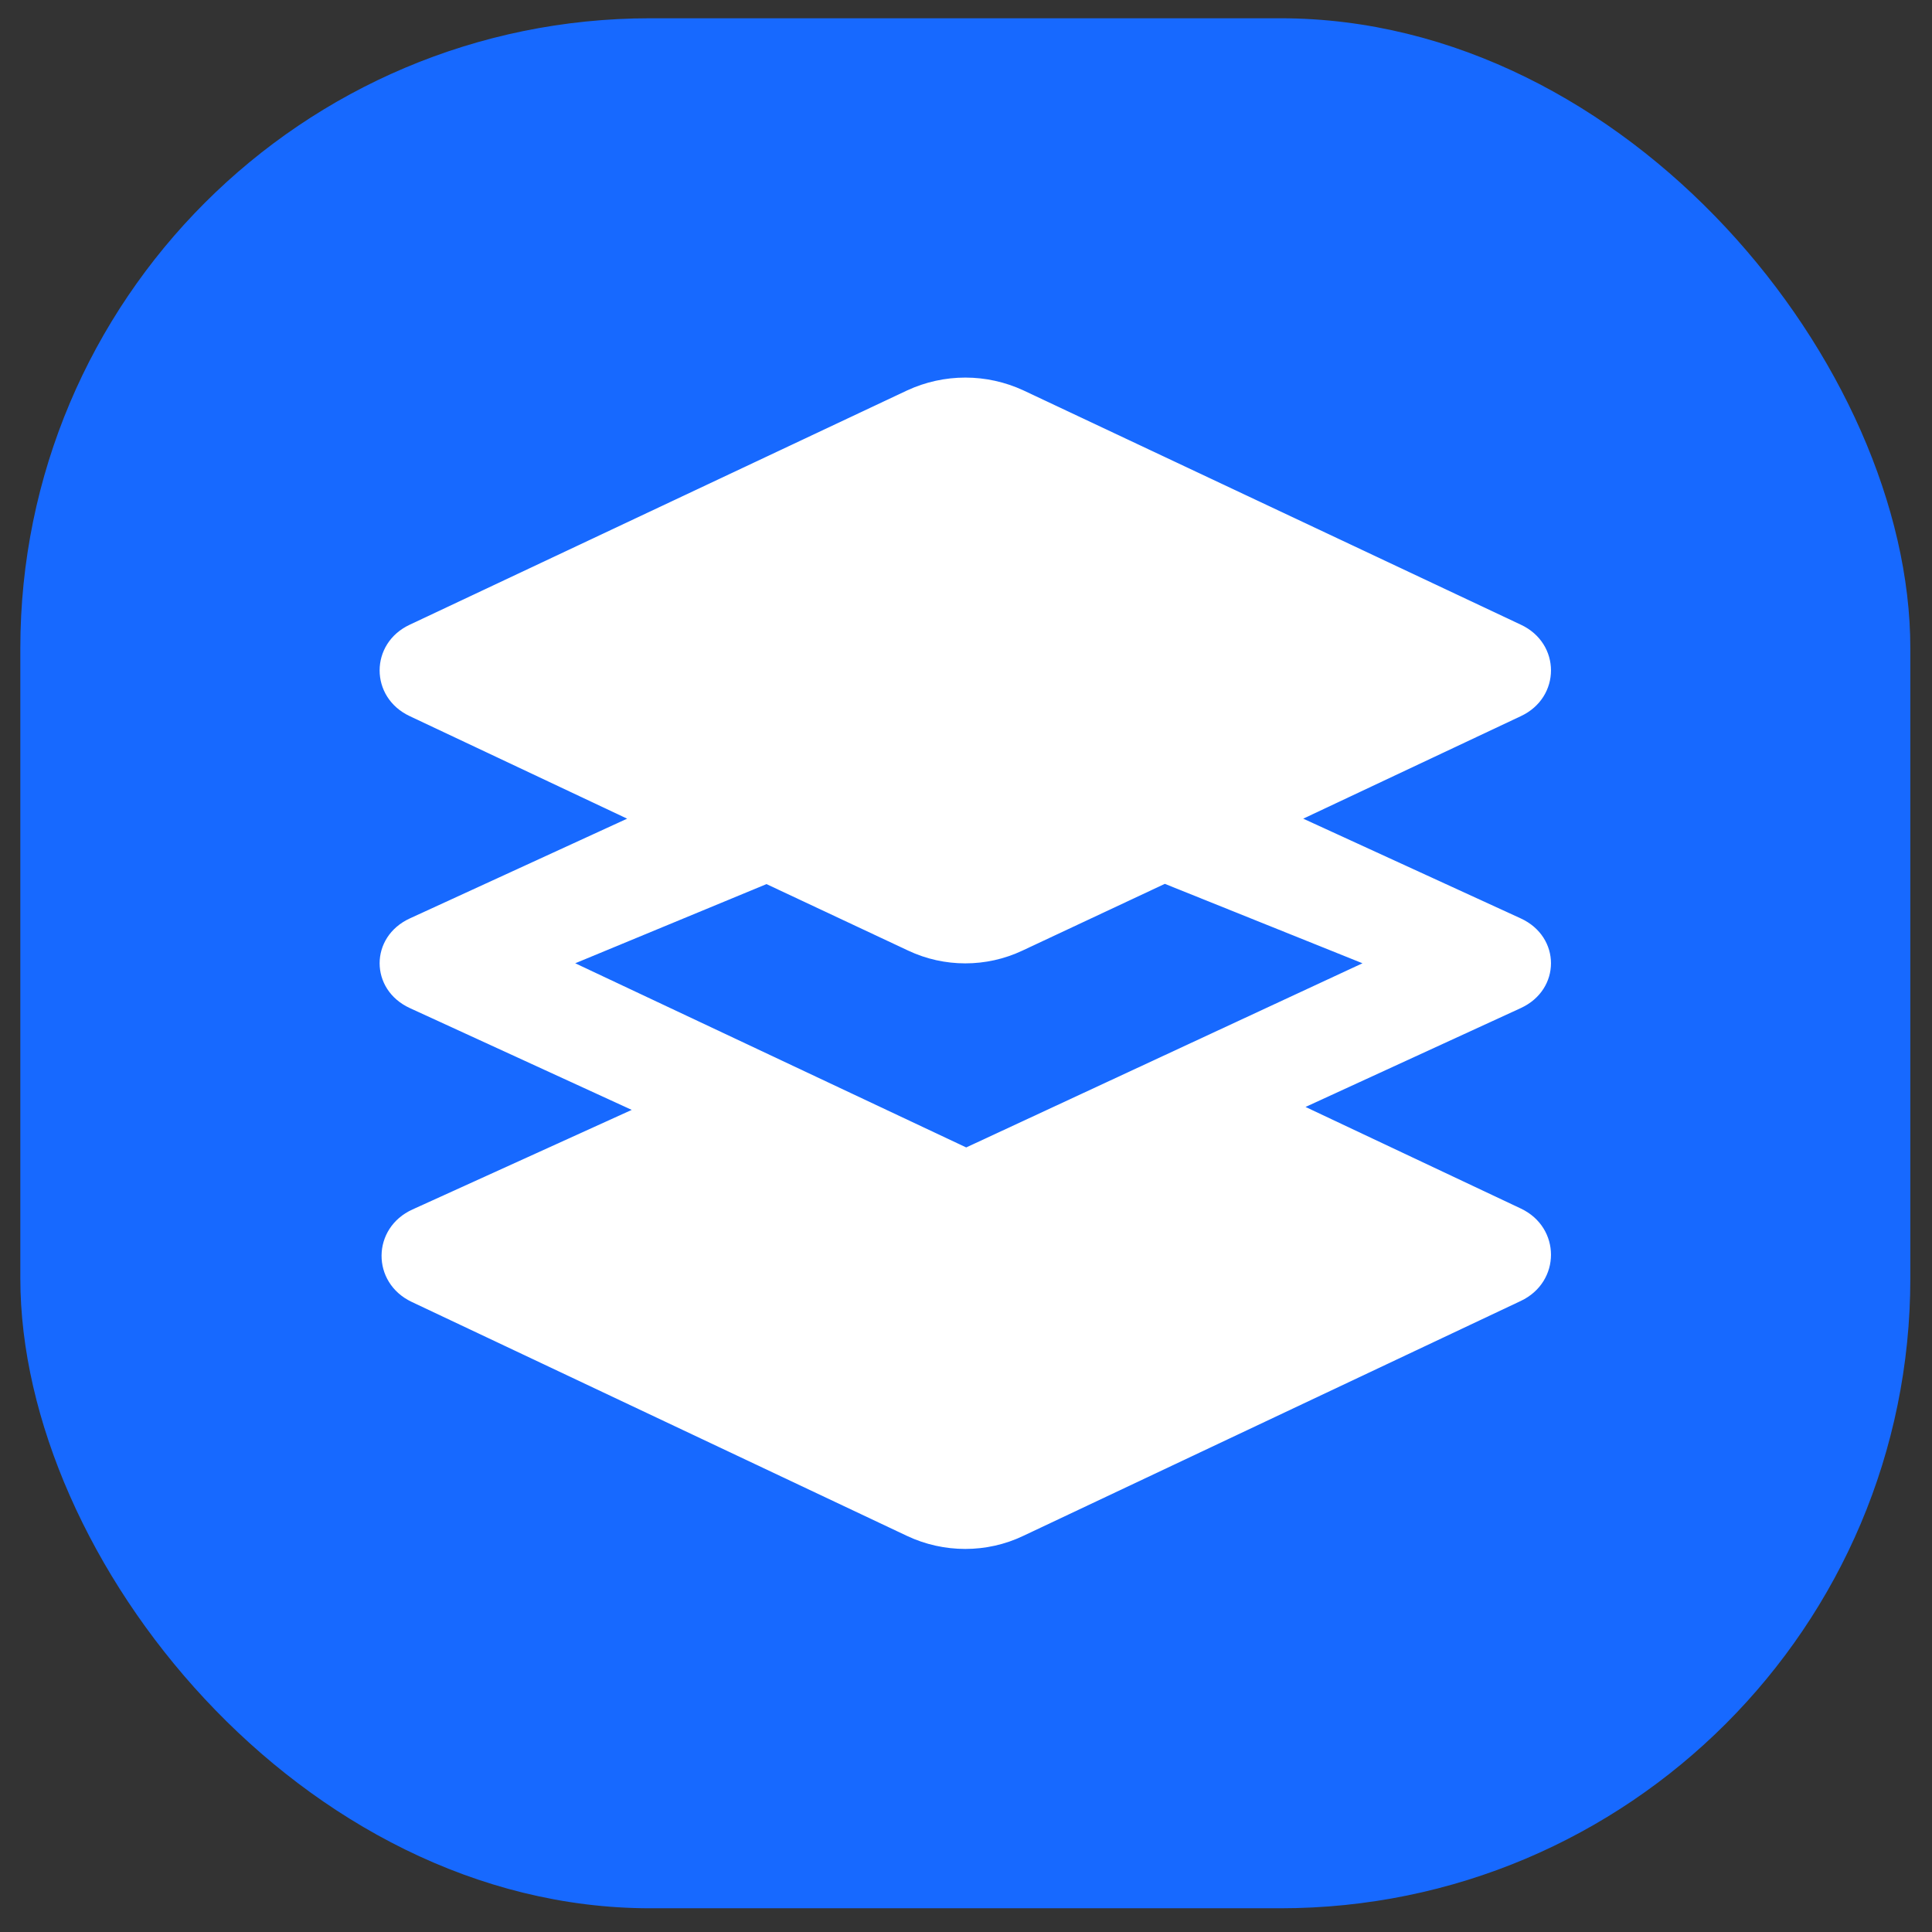<svg width="46" height="46" viewBox="0 0 46 46" fill="none" xmlns="http://www.w3.org/2000/svg">
<rect x="0" y="0" width="46" height="46" fill="#333333" stroke="none"/>
<rect x="0.484" y="0.435" width="45" height="45" rx="15" fill="#1769FF"/>
<path d="M22.984 8.99C22.51 8.99 22.036 9.093 21.6 9.295L9.758 14.873C8.799 15.319 8.799 16.605 9.758 17.052L14.932 19.492L9.758 21.867C8.799 22.308 8.799 23.561 9.758 24.002L15.041 26.426L9.823 28.796C8.848 29.237 8.837 30.539 9.801 30.997L21.595 36.569C22.471 36.983 23.496 36.983 24.362 36.569L36.209 30.975C37.168 30.523 37.168 29.226 36.209 28.774L31.084 26.356L36.209 24.002C37.168 23.561 37.168 22.308 36.209 21.867L31.029 19.492L36.209 17.052C37.168 16.605 37.168 15.319 36.209 14.873L24.367 9.295C23.931 9.093 23.457 8.99 22.984 8.99ZM27.734 21.044L32.44 22.935L23.005 27.32L13.696 22.935L18.25 21.05L21.627 22.635C22.482 23.038 23.485 23.038 24.34 22.635L27.734 21.044Z" fill="white"/>
</svg>
